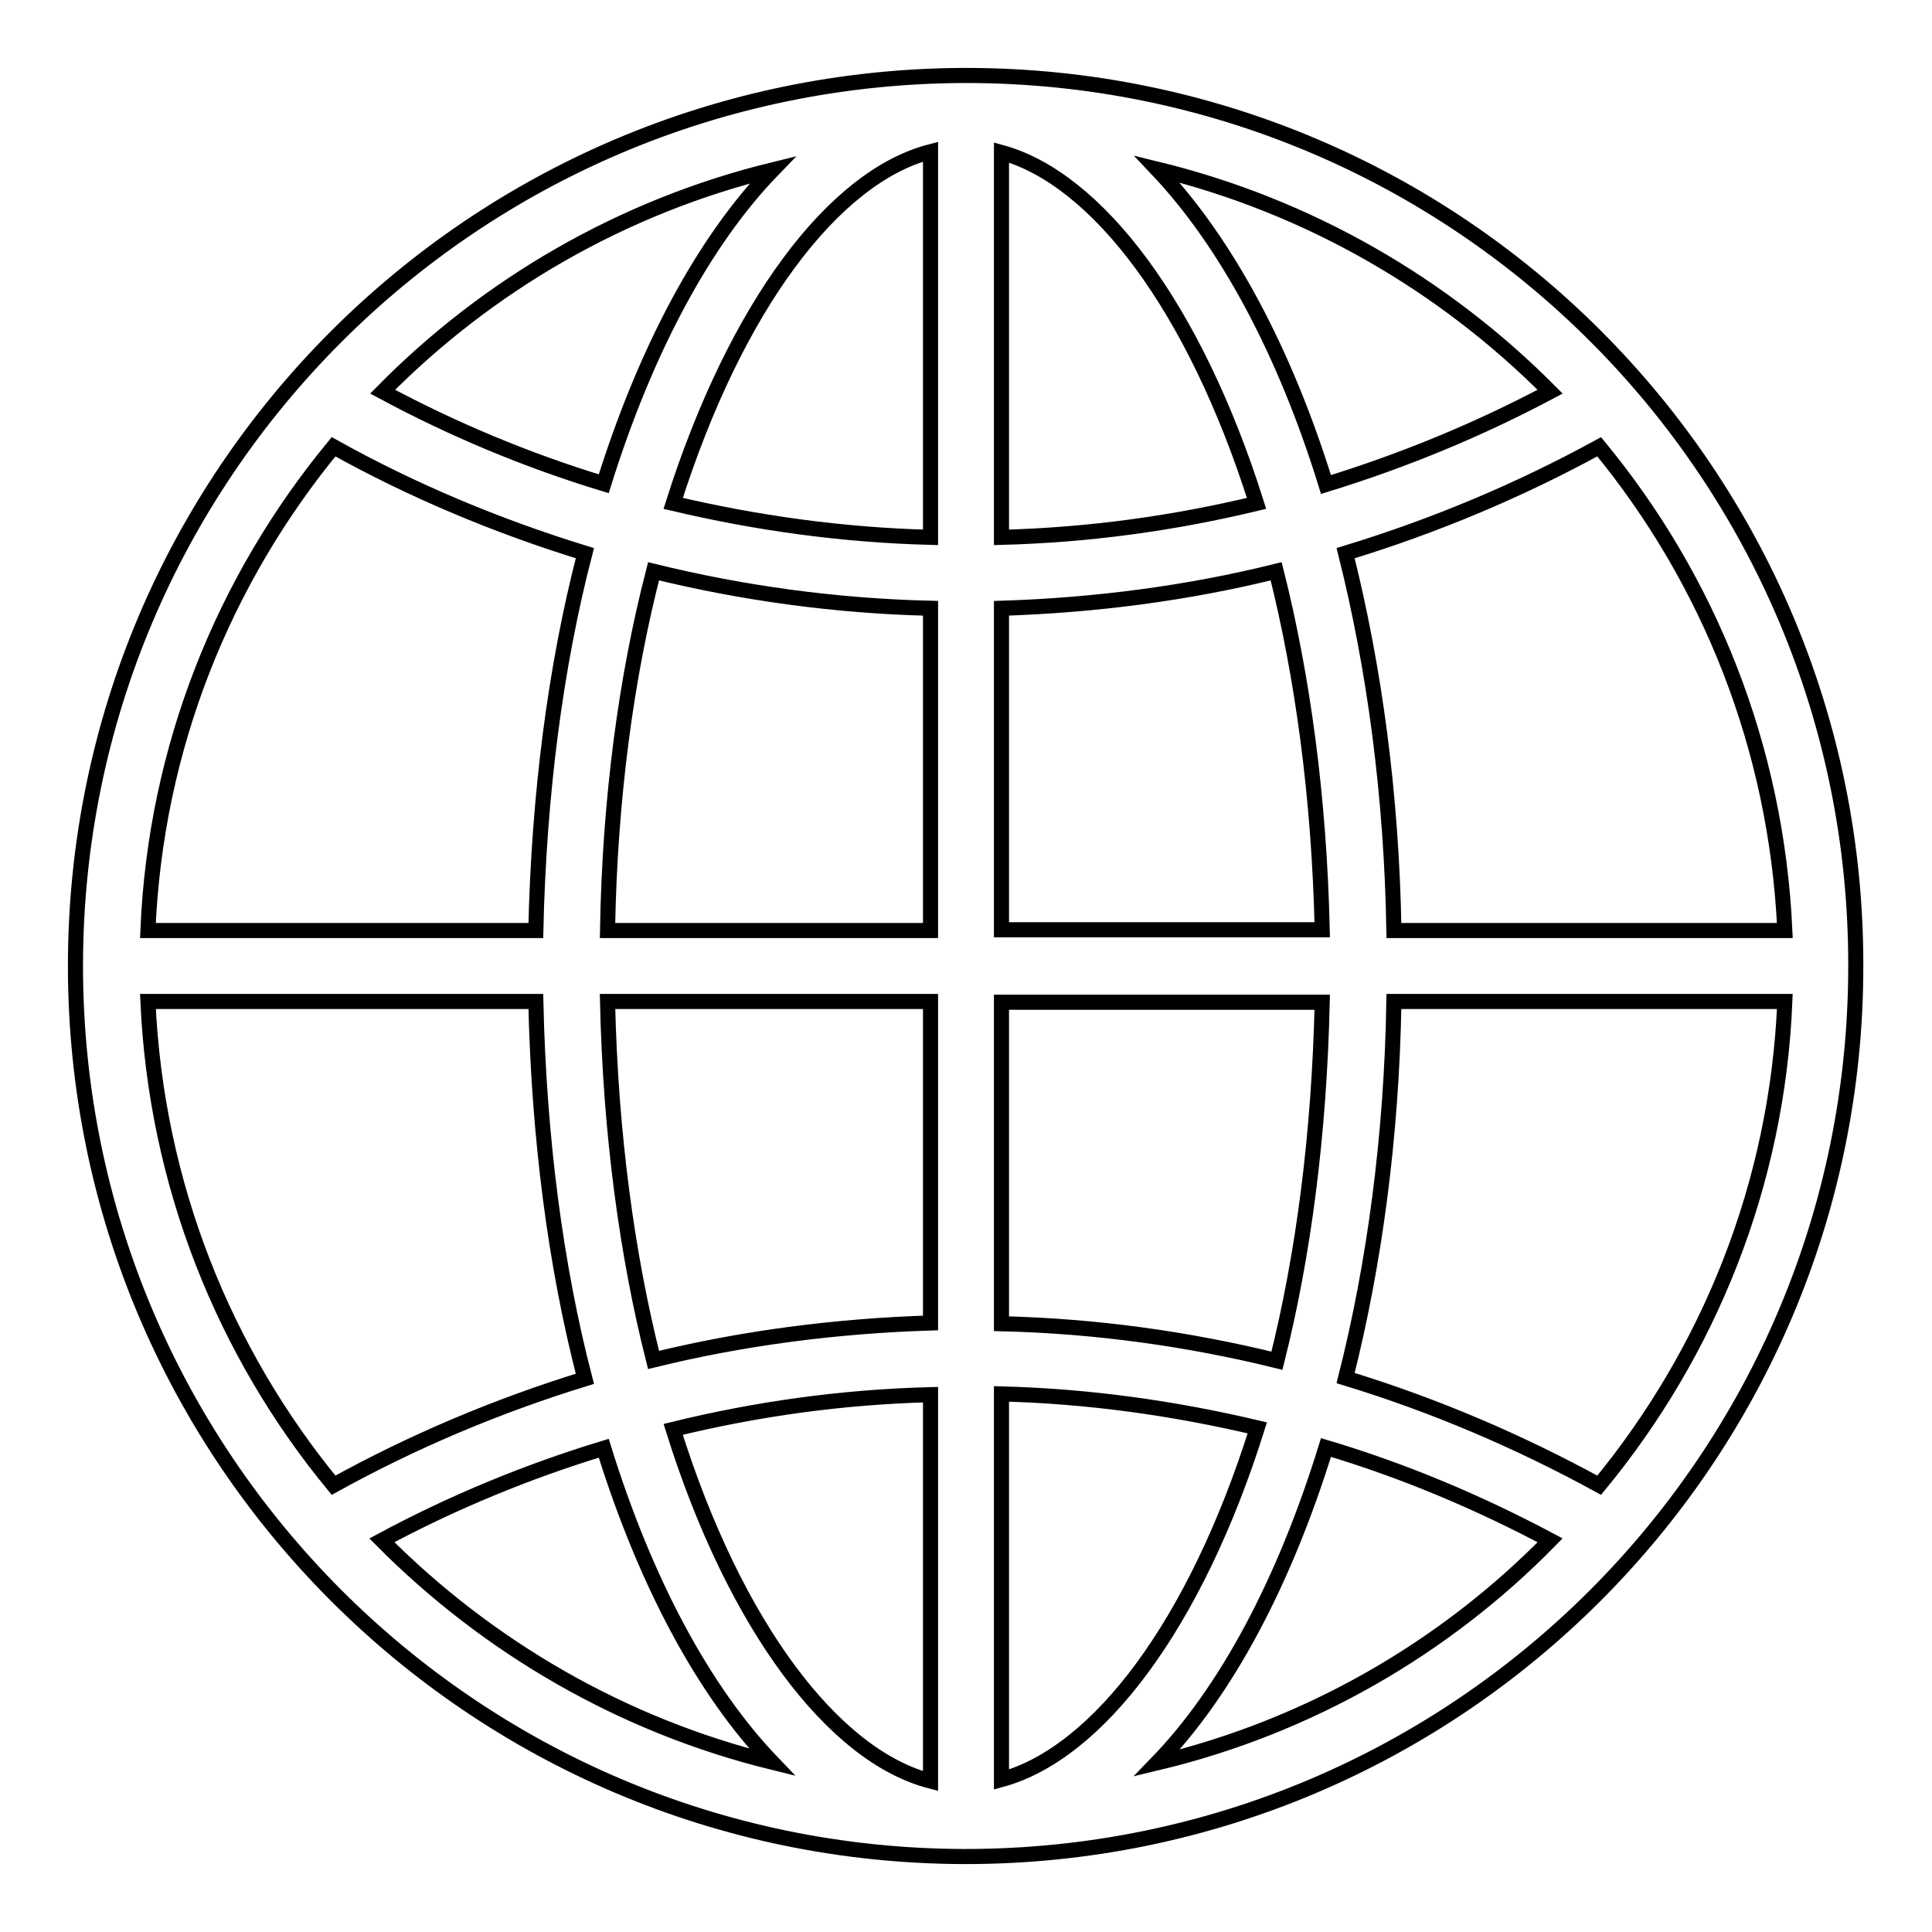 <?xml version="1.0" encoding="utf-8"?>
<!-- Svg Vector Icons : http://www.onlinewebfonts.com/icon -->
<!DOCTYPE svg PUBLIC "-//W3C//DTD SVG 1.1//EN" "http://www.w3.org/Graphics/SVG/1.1/DTD/svg11.dtd">
<svg version="1.1" xmlns="http://www.w3.org/2000/svg" xmlns:xlink="http://www.w3.org/1999/xlink" x="0px" y="0px" viewBox="0 0 256 256" enable-background="new 0 0 256 256" xml:space="preserve">
<g> <path stroke-width="2" fill-opacity="0" stroke="#000000"  d="M128,10C128,10,128,10,128,10c-0.1,0-0.1,0-0.1,0c0,0-0.1,0-0.1,0C62.7,10.2,10,62.9,10,128 c0,65.1,52.7,117.8,117.7,118c0,0,0.1,0,0.1,0c0,0,0,0,0,0c0,0,0.1,0,0.1,0c65.2,0,118-52.8,118-118C246,62.8,193.2,10,128,10z  M132.7,80.6c12.5-0.4,24.7-2,36.4-4.9c3.5,13.9,5.7,29.9,6.1,47.5h-42.5V80.6z M132.7,71.2v-51c12.7,3.5,25.6,20.5,33.8,46.5 C155.7,69.3,144.4,70.9,132.7,71.2z M123.3,20.1v51.1c-11.7-0.3-23.1-1.9-34.1-4.5C97.5,40.5,110.5,23.4,123.3,20.1z M123.3,80.6 v42.7H80.5c0.3-17.6,2.5-33.7,6.1-47.6C98.4,78.6,110.7,80.3,123.3,80.6z M71,123.3H19.6c1-24.3,10.1-46.5,24.6-64.1 C54.6,65,65.8,69.7,77.5,73.3C73.6,88.3,71.4,105.3,71,123.3z M71,132.7c0.4,18,2.6,35,6.5,50c-11.7,3.6-22.8,8.3-33.3,14.1 c-14.5-17.6-23.5-39.8-24.6-64.1H71z M80.5,132.7h42.8v42.6c-12.6,0.4-24.9,2-36.7,4.9C83.1,166.4,80.9,150.3,80.5,132.7z  M123.3,184.8V236c-12.8-3.3-25.9-20.4-34.1-46.6C100.2,186.7,111.6,185.1,123.3,184.8z M132.7,235.8v-51.1 c11.6,0.3,22.9,1.9,33.9,4.5C158.4,215.3,145.5,232.3,132.7,235.8z M132.7,175.4v-42.6h42.5c-0.4,17.6-2.5,33.6-6,47.5 C157.4,177.4,145.2,175.7,132.7,175.4z M184.7,132.7h51.8c-1,24.3-10.1,46.5-24.6,64.1c-10.6-5.8-21.8-10.6-33.6-14.2 C182.1,167.6,184.4,150.7,184.7,132.7z M184.7,123.3c-0.3-18-2.6-34.9-6.4-50c11.8-3.6,23-8.3,33.6-14.1 c14.5,17.6,23.5,39.8,24.6,64.1H184.7z M205.4,51.9c-9.4,5-19.3,9.1-29.7,12.3c-5.5-17.8-13.3-32.2-22.4-41.8 C173.4,27.3,191.3,37.7,205.4,51.9z M102.4,22.5C93.2,32,85.5,46.5,80,64.1C69.8,61,60,56.9,50.7,51.9 C64.6,37.8,82.4,27.4,102.4,22.5z M50.6,204.1c9.3-5,19.2-9.1,29.4-12.2c5.5,17.7,13.2,32.1,22.3,41.6 C82.4,228.6,64.6,218.2,50.6,204.1z M153.3,233.6c9.2-9.5,16.9-24,22.4-41.8c10.4,3.1,20.3,7.3,29.7,12.3 C191.4,218.4,173.4,228.8,153.3,233.6z"/></g>
</svg>